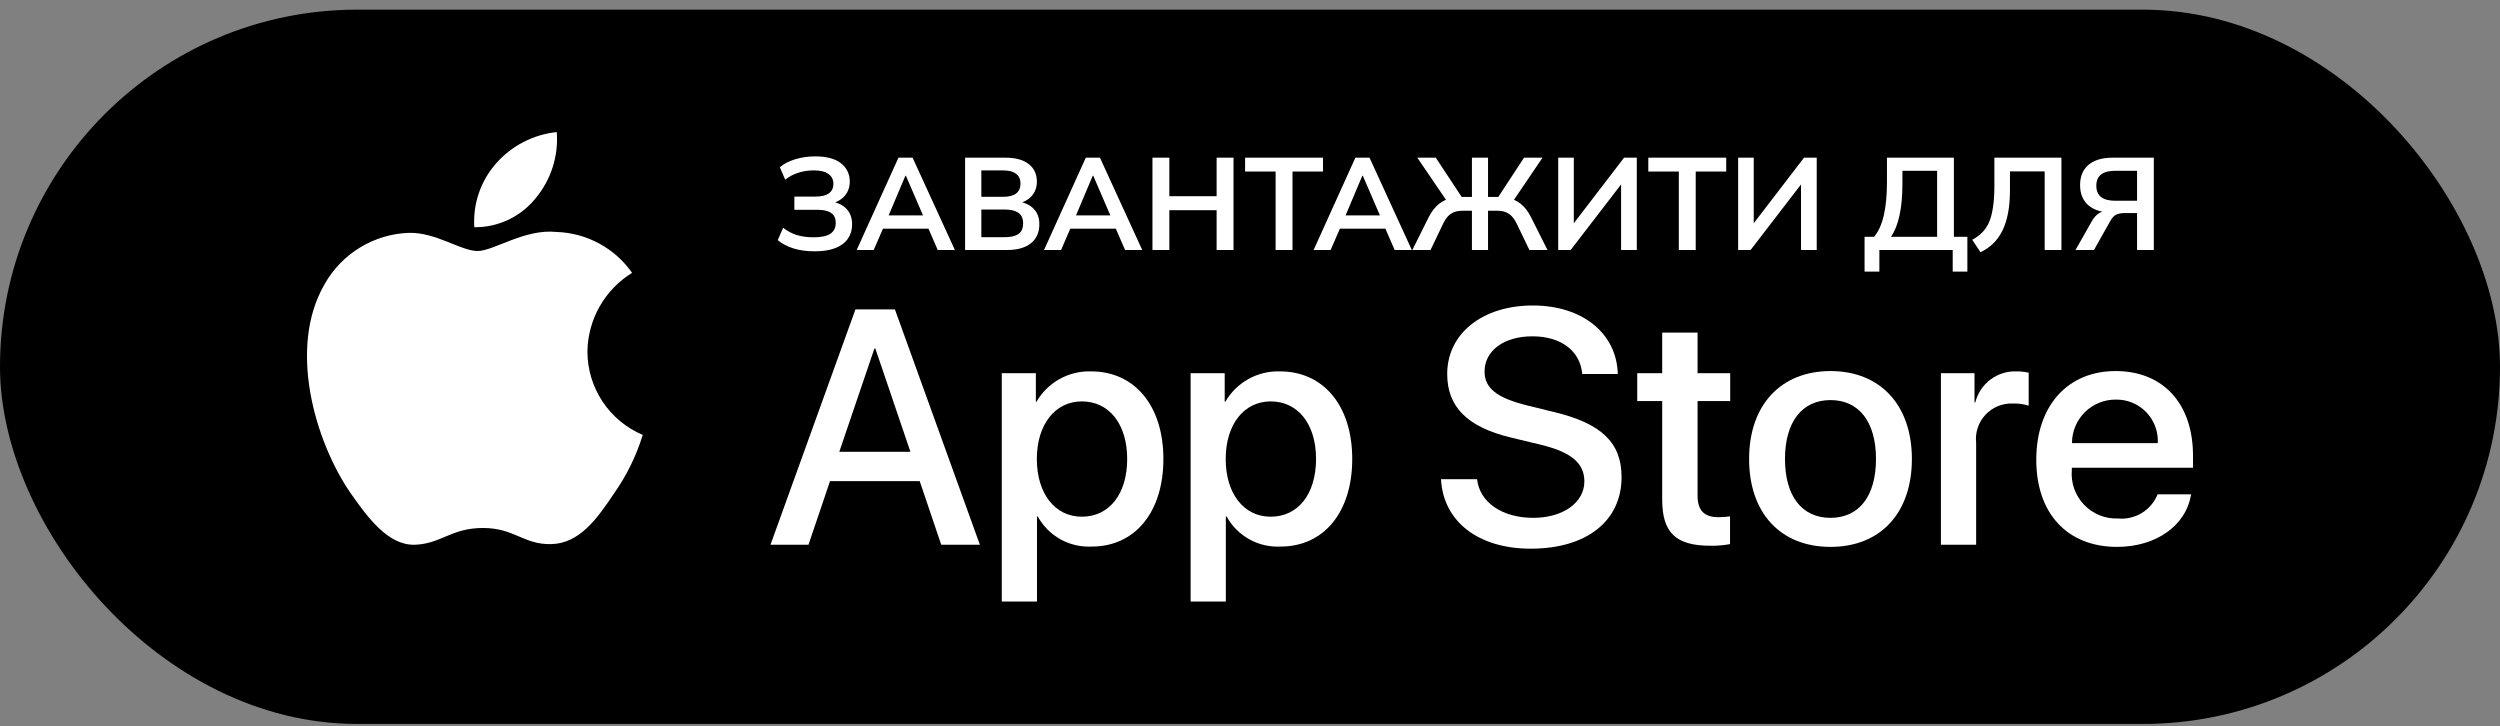 <?xml version="1.0" encoding="UTF-8"?> <svg xmlns="http://www.w3.org/2000/svg" width="210" height="61" viewBox="0 0 210 61" fill="none"><rect x="0" y="0" width="210" height="61" fill="#808080" stroke="none"/><g clip-path="url(#clip0_126_504)"><rect y="0.811" width="210" height="60" rx="30" fill="black"></rect><path d="M49.344 29.529C49.361 28.201 49.714 26.898 50.37 25.742C51.026 24.587 51.963 23.616 53.095 22.919C52.376 21.892 51.428 21.047 50.325 20.451C49.222 19.855 47.995 19.524 46.742 19.485C44.068 19.204 41.477 21.084 40.114 21.084C38.726 21.084 36.628 19.512 34.37 19.559C32.909 19.606 31.485 20.031 30.237 20.792C28.989 21.553 27.96 22.624 27.249 23.902C24.17 29.232 26.467 37.066 29.416 41.375C30.892 43.485 32.616 45.842 34.873 45.758C37.081 45.667 37.906 44.35 40.571 44.35C43.212 44.35 43.985 45.758 46.288 45.705C48.657 45.667 50.15 43.586 51.574 41.456C52.634 39.953 53.45 38.291 53.991 36.533C52.614 35.95 51.44 34.976 50.613 33.731C49.787 32.485 49.345 31.024 49.344 29.529Z" fill="white"></path><path d="M44.995 16.651C46.287 15.1 46.923 13.106 46.769 11.094C44.795 11.301 42.972 12.244 41.663 13.736C41.023 14.464 40.532 15.312 40.22 16.23C39.908 17.148 39.779 18.119 39.842 19.087C40.83 19.097 41.806 18.883 42.699 18.461C43.591 18.039 44.376 17.42 44.995 16.651Z" fill="white"></path><path d="M77.256 40.417H69.721L67.911 45.76H64.72L71.857 25.991H75.173L82.311 45.76H79.064L77.256 40.417ZM70.501 37.951H76.475L73.53 29.279H73.448L70.501 37.951Z" fill="white"></path><path d="M97.725 38.554C97.725 43.033 95.328 45.911 91.71 45.911C90.794 45.959 89.882 45.748 89.08 45.302C88.278 44.856 87.618 44.193 87.175 43.389H87.107V50.528H84.148V31.347H87.012V33.744H87.066C87.529 32.944 88.201 32.285 89.009 31.836C89.817 31.387 90.732 31.166 91.656 31.196C95.314 31.196 97.725 34.088 97.725 38.554ZM94.684 38.554C94.684 35.636 93.176 33.718 90.875 33.718C88.615 33.718 87.094 35.676 87.094 38.554C87.094 41.458 88.615 43.403 90.875 43.403C93.176 43.403 94.684 41.499 94.684 38.554Z" fill="white"></path><path d="M113.588 38.554C113.588 43.033 111.191 45.911 107.574 45.911C106.657 45.959 105.746 45.748 104.944 45.302C104.142 44.856 103.481 44.193 103.039 43.389H102.97V50.528H100.012V31.347H102.875V33.744H102.93C103.393 32.944 104.064 32.285 104.872 31.836C105.681 31.387 106.595 31.166 107.519 31.196C111.177 31.196 113.588 34.088 113.588 38.554ZM110.548 38.554C110.548 35.636 109.04 33.718 106.739 33.718C104.478 33.718 102.958 35.676 102.958 38.554C102.958 41.458 104.478 43.403 106.739 43.403C109.04 43.403 110.548 41.499 110.548 38.554Z" fill="white"></path><path d="M124.073 40.252C124.292 42.212 126.197 43.499 128.799 43.499C131.293 43.499 133.087 42.212 133.087 40.444C133.087 38.91 132.005 37.991 129.443 37.361L126.881 36.744C123.251 35.867 121.565 34.17 121.565 31.415C121.565 28.004 124.538 25.661 128.759 25.661C132.936 25.661 135.8 28.004 135.896 31.415H132.909C132.731 29.442 131.1 28.251 128.717 28.251C126.333 28.251 124.703 29.456 124.703 31.21C124.703 32.607 125.744 33.43 128.292 34.059L130.47 34.594C134.526 35.553 136.212 37.183 136.212 40.074C136.212 43.773 133.266 46.089 128.58 46.089C124.196 46.089 121.236 43.827 121.044 40.251L124.073 40.252Z" fill="white"></path><path d="M142.596 27.936V31.346H145.337V33.689H142.596V41.635C142.596 42.87 143.145 43.445 144.35 43.445C144.675 43.439 145 43.416 145.323 43.376V45.705C144.782 45.806 144.231 45.852 143.68 45.842C140.762 45.842 139.624 44.746 139.624 41.951V33.689H137.528V31.346H139.624V27.936H142.596Z" fill="white"></path><path d="M146.925 38.553C146.925 34.019 149.596 31.169 153.761 31.169C157.939 31.169 160.598 34.019 160.598 38.553C160.598 43.101 157.953 45.938 153.761 45.938C149.569 45.938 146.925 43.101 146.925 38.553ZM157.583 38.553C157.583 35.443 156.158 33.607 153.761 33.607C151.363 33.607 149.939 35.457 149.939 38.553C149.939 41.677 151.363 43.499 153.761 43.499C156.158 43.499 157.583 41.677 157.583 38.553Z" fill="white"></path><path d="M163.037 31.347H165.859V33.8H165.927C166.118 33.034 166.567 32.357 167.198 31.882C167.83 31.408 168.605 31.166 169.394 31.196C169.735 31.195 170.075 31.232 170.408 31.306V34.074C169.977 33.942 169.528 33.882 169.078 33.895C168.649 33.877 168.22 33.953 167.822 34.117C167.425 34.281 167.067 34.529 166.774 34.844C166.481 35.159 166.26 35.533 166.126 35.942C165.991 36.351 165.947 36.783 165.996 37.211V45.76H163.037L163.037 31.347Z" fill="white"></path><path d="M184.048 41.526C183.65 44.142 181.102 45.938 177.842 45.938C173.649 45.938 171.047 43.129 171.047 38.622C171.047 34.101 173.663 31.169 177.718 31.169C181.705 31.169 184.213 33.908 184.213 38.278V39.292H174.033V39.471C173.986 40.001 174.053 40.536 174.228 41.038C174.403 41.541 174.684 42.001 175.05 42.387C175.417 42.773 175.862 43.077 176.355 43.278C176.848 43.479 177.378 43.573 177.91 43.553C178.61 43.619 179.311 43.457 179.911 43.092C180.511 42.726 180.976 42.177 181.239 41.526L184.048 41.526ZM174.047 37.224H181.253C181.279 36.747 181.207 36.27 181.04 35.822C180.874 35.375 180.616 34.966 180.285 34.623C179.953 34.279 179.553 34.008 179.111 33.826C178.67 33.645 178.195 33.556 177.718 33.566C177.236 33.563 176.758 33.656 176.312 33.839C175.867 34.021 175.461 34.29 175.12 34.63C174.779 34.971 174.508 35.375 174.324 35.82C174.14 36.265 174.046 36.742 174.047 37.224Z" fill="white"></path><path d="M68.432 21.11C67.765 21.11 67.171 21.029 66.65 20.868C66.129 20.699 65.689 20.468 65.33 20.175L65.781 19.13C66.111 19.394 66.485 19.596 66.903 19.735C67.321 19.867 67.798 19.933 68.333 19.933C68.978 19.933 69.451 19.834 69.752 19.636C70.053 19.431 70.203 19.126 70.203 18.723C70.203 18.349 70.078 18.074 69.829 17.898C69.58 17.715 69.195 17.623 68.674 17.623H66.727V16.512H68.498C68.997 16.512 69.371 16.424 69.62 16.248C69.877 16.065 70.005 15.793 70.005 15.434C70.005 15.089 69.869 14.818 69.598 14.62C69.327 14.415 68.909 14.312 68.344 14.312C67.897 14.312 67.468 14.378 67.057 14.51C66.646 14.642 66.28 14.836 65.957 15.093L65.506 14.048C65.851 13.755 66.283 13.531 66.804 13.377C67.332 13.216 67.889 13.135 68.476 13.135C69.437 13.135 70.159 13.329 70.643 13.718C71.134 14.107 71.38 14.616 71.38 15.247C71.38 15.716 71.241 16.116 70.962 16.446C70.683 16.769 70.302 16.985 69.818 17.095V16.93C70.368 17.011 70.797 17.216 71.105 17.546C71.42 17.876 71.578 18.309 71.578 18.844C71.578 19.299 71.461 19.698 71.226 20.043C70.999 20.38 70.65 20.644 70.181 20.835C69.719 21.018 69.136 21.11 68.432 21.11ZM71.961 21L75.47 13.245H76.658L80.211 21H78.77L77.824 18.822L78.396 19.207H73.743L74.337 18.822L73.391 21H71.961ZM76.053 14.763L74.502 18.437L74.216 18.096H77.912L77.681 18.437L76.097 14.763H76.053ZM81.069 21V13.245H84.468C85.311 13.245 85.96 13.425 86.415 13.784C86.87 14.136 87.097 14.627 87.097 15.258C87.097 15.727 86.958 16.123 86.679 16.446C86.4 16.769 86.015 16.985 85.524 17.095V16.93C86.089 17.011 86.525 17.216 86.833 17.546C87.148 17.869 87.306 18.298 87.306 18.833C87.306 19.522 87.068 20.058 86.591 20.439C86.114 20.813 85.451 21 84.6 21H81.069ZM82.433 19.922H84.435C84.912 19.922 85.282 19.834 85.546 19.658C85.81 19.475 85.942 19.178 85.942 18.767C85.942 18.349 85.81 18.052 85.546 17.876C85.282 17.693 84.912 17.601 84.435 17.601H82.433V19.922ZM82.433 16.534H84.226C84.732 16.534 85.106 16.442 85.348 16.259C85.597 16.068 85.722 15.79 85.722 15.423C85.722 15.056 85.597 14.781 85.348 14.598C85.106 14.407 84.732 14.312 84.226 14.312H82.433V16.534ZM87.698 21L91.207 13.245H92.395L95.948 21H94.507L93.561 18.822L94.133 19.207H89.48L90.074 18.822L89.128 21H87.698ZM91.79 14.763L90.239 18.437L89.953 18.096H93.649L93.418 18.437L91.834 14.763H91.79ZM96.806 21V13.245H98.225V16.479H102.196V13.245H103.615V21H102.196V17.656H98.225V21H96.806ZM107.151 21V14.411H104.588V13.245H111.133V14.411H108.57V21H107.151ZM110.343 21L113.852 13.245H115.04L118.593 21H117.152L116.206 18.822L116.778 19.207H112.125L112.719 18.822L111.773 21H110.343ZM114.435 14.763L112.884 18.437L112.598 18.096H116.294L116.063 18.437L114.479 14.763H114.435ZM118.637 21L120.012 18.239C120.261 17.755 120.554 17.381 120.892 17.117C121.229 16.846 121.647 16.673 122.146 16.6L121.607 16.996L119.055 13.245H120.606L122.905 16.732L122.63 16.545H123.642V13.245H124.995V16.545H126.018L125.732 16.732L128.02 13.245H129.571L127.03 16.996L126.491 16.6C126.989 16.673 127.404 16.846 127.734 17.117C128.071 17.381 128.361 17.755 128.603 18.239L129.989 21H128.471L127.393 18.767C127.209 18.386 126.989 18.114 126.733 17.953C126.483 17.784 126.164 17.7 125.776 17.7H124.995V21H123.642V17.7H122.861C122.465 17.7 122.138 17.784 121.882 17.953C121.632 18.114 121.416 18.386 121.233 18.767L120.166 21H118.637ZM130.891 21V13.245H132.2V19.097H131.936L136.424 13.245H137.491V21H136.171V15.148H136.435L131.936 21H130.891ZM141.021 21V14.411H138.458V13.245H145.003V14.411H142.44V21H141.021ZM146.005 21V13.245H147.314V19.097H147.05L151.538 13.245H152.605V21H151.285V15.148H151.549L147.05 21H146.005ZM156.624 22.815V19.889H157.427C157.793 19.449 158.065 18.848 158.241 18.085C158.417 17.322 158.505 16.384 158.505 15.269V13.245H164.126V19.889H165.259V22.815H164.027V21H157.867V22.815H156.624ZM158.846 19.889H162.718V14.345H159.803V15.401C159.803 16.464 159.722 17.359 159.561 18.085C159.407 18.811 159.168 19.412 158.846 19.889ZM166.362 21.187L165.669 20.142C165.977 19.973 166.248 19.775 166.483 19.548C166.717 19.321 166.912 19.038 167.066 18.701C167.22 18.356 167.333 17.935 167.407 17.436C167.487 16.93 167.528 16.321 167.528 15.61V13.245H173.16V21H171.752V14.4H168.837V15.962C168.837 16.703 168.782 17.355 168.672 17.92C168.562 18.485 168.4 18.98 168.188 19.405C167.975 19.823 167.715 20.179 167.407 20.472C167.106 20.758 166.758 20.996 166.362 21.187ZM174.342 21L175.695 18.613C175.871 18.298 176.072 18.067 176.3 17.92C176.534 17.773 176.806 17.7 177.114 17.7H177.488L177.477 17.865C176.604 17.865 175.926 17.663 175.442 17.26C174.965 16.849 174.727 16.281 174.727 15.555C174.727 14.822 174.961 14.253 175.431 13.85C175.907 13.447 176.582 13.245 177.455 13.245H180.92V21H179.512V17.898H178.478C178.184 17.898 177.946 17.942 177.763 18.03C177.579 18.118 177.418 18.287 177.279 18.536L175.893 21H174.342ZM177.686 16.864H179.512V14.345H177.686C176.622 14.345 176.091 14.763 176.091 15.599C176.091 16.442 176.622 16.864 177.686 16.864Z" fill="white"></path></g><defs><clipPath id="clip0_126_504"><rect y="0.811" width="210" height="60" rx="30" fill="white"></rect></clipPath></defs></svg> 